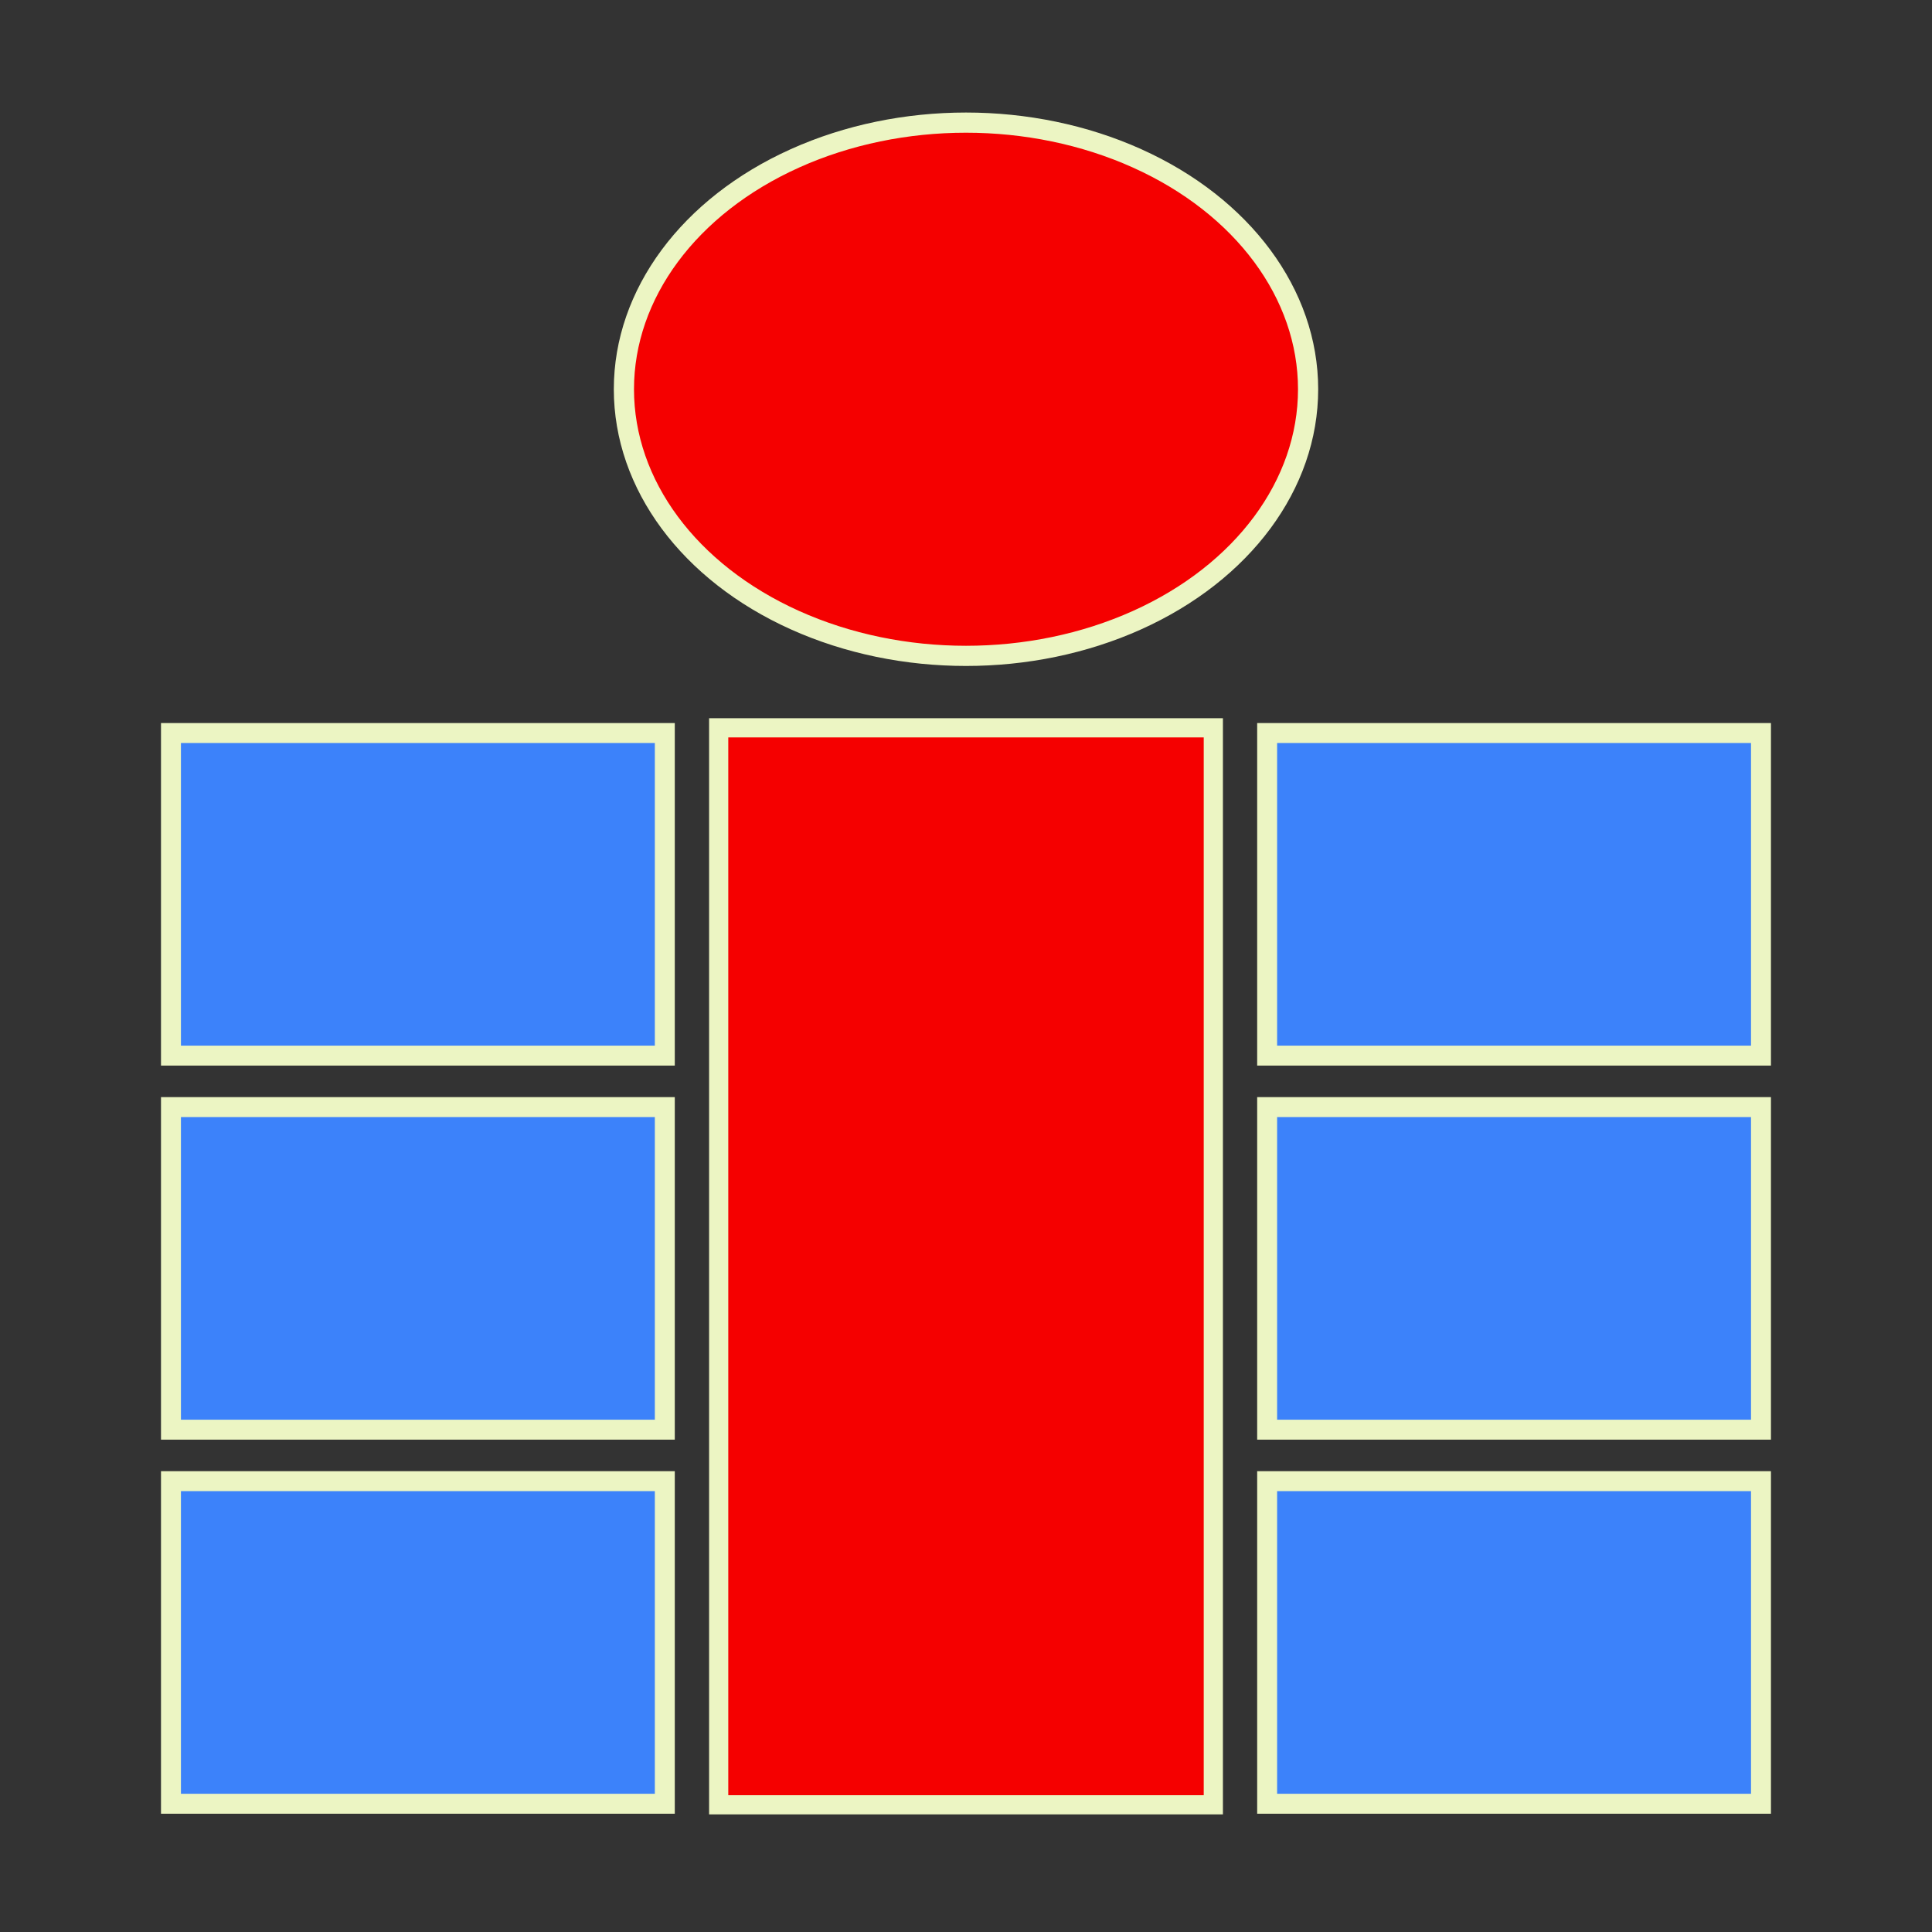 <?xml version="1.0" encoding="UTF-8" standalone="no"?>
<!-- Created with Inkscape (http://www.inkscape.org/) -->

<svg
   xmlns:dc="http://purl.org/dc/elements/1.1/"
   xmlns:cc="http://creativecommons.org/ns#"
   xmlns:rdf="http://www.w3.org/1999/02/22-rdf-syntax-ns#"
   xmlns:svg="http://www.w3.org/2000/svg"
   xmlns="http://www.w3.org/2000/svg"
   xmlns:sodipodi="http://sodipodi.sourceforge.net/DTD/sodipodi-0.dtd"
   xmlns:inkscape="http://www.inkscape.org/namespaces/inkscape"
   width="192"
   height="192"
   viewBox="0 0 192 192"
   id="svg4136"
   version="1.1"
   inkscape:version="0.91 r13725"
   sodipodi:docname="logo_192x192.svg"
   inkscape:export-filename="E:\Proyectos\IONIC2\IndumaticsApp\GRAFICA\icon.png"
   inkscape:export-xdpi="90"
   inkscape:export-ydpi="90">
  <rect x="0" y="0" width="192" height="192" fill="#333333" stroke="none"/>
  <defs
     id="defs4138">
    <linearGradient
       id="linearGradient6190-8-7-6">
      <stop
         id="stop6206"
         offset="0"
         style="stop-color:#000080;stop-opacity:0" />
    </linearGradient>
    <linearGradient
       id="linearGradient6190-8-7">
      <stop
         style="stop-color:#000080;stop-opacity:1;"
         offset="0"
         id="stop6202" />
    </linearGradient>
    <linearGradient
       id="linearGradient6190-8">
      <stop
         id="stop6198"
         offset="0"
         style="stop-color:#000080;stop-opacity:1;" />
    </linearGradient>
    <linearGradient
       id="linearGradient6190">
      <stop
         style="stop-color:#000080;stop-opacity:1;"
         offset="0"
         id="stop6192" />
    </linearGradient>
  </defs>
  <sodipodi:namedview
     id="base"
     pagecolor="#ffffff"
     bordercolor="#666666"
     borderopacity="1.0"
     inkscape:pageopacity="0.0"
     inkscape:pageshadow="2"
     inkscape:zoom="0.9899495"
     inkscape:cx="-151.77567"
     inkscape:cy="93.470832"
     inkscape:document-units="px"
     inkscape:current-layer="layer1"
     showgrid="false"
     units="px"
     inkscape:window-width="1366"
     inkscape:window-height="715"
     inkscape:window-x="-8"
     inkscape:window-y="-8"
     inkscape:window-maximized="1" />
  <g
     inkscape:label="Capa 1"
     inkscape:groupmode="layer"
     id="layer1"
     transform="translate(0,-860.362)">
    <g
       id="g6327"
       inkscape:export-xdpi="90"
       inkscape:export-ydpi="90">
      <g
         id="g6310">
        <ellipse
           style="fill:#f50000;fill-opacity:1;stroke:#ecf5c3;stroke-width:2.005;stroke-miterlimit:4;stroke-dasharray:none;stroke-opacity:1"
           id="path4698"
           cx="96"
           cy="899.045"
           rx="33.997"
           ry="26.497" />
        <g
           id="g6299"
           transform="translate(2.1786369e-6,180.312)"
           style="stroke:#ecf5c3;stroke-opacity:1">
          <rect
             y="752.38"
             x="71.422"
             height="107.029"
             width="49.157"
             id="rect4690"
             style="fill:#f50000;fill-opacity:1;stroke:#ecf5c3;stroke-width:1.907;stroke-miterlimit:4;stroke-dasharray:none;stroke-opacity:1" />
          <g
             transform="matrix(0.851,0,0,0.851,9.263,-27.264)"
             id="g6242"
             style="stroke:#ecf5c3;stroke-opacity:1">
            <rect
               style="fill:#3c82fa;fill-opacity:1;stroke:#ecf5c3;stroke-width:2.329;stroke-miterlimit:4;stroke-dasharray:none;stroke-opacity:1"
               id="rect4688"
               width="57.671"
               height="37.671"
               x="9.081"
               y="1004.125" />
            <rect
               y="960.441"
               x="9.081"
               height="37.671"
               width="57.671"
               id="rect4702"
               style="fill:#3c82fa;fill-opacity:1;stroke:#ecf5c3;stroke-width:2.329;stroke-miterlimit:4;stroke-dasharray:none;stroke-opacity:1" />
            <rect
               style="fill:#3c82fa;fill-opacity:1;stroke:#ecf5c3;stroke-width:2.329;stroke-miterlimit:4;stroke-dasharray:none;stroke-opacity:1"
               id="rect4718"
               width="57.671"
               height="37.671"
               x="9.081"
               y="916.758" />
          </g>
          <g
             transform="matrix(0.851,0,0,0.851,118.199,-27.264)"
             id="g6247"
             style="stroke:#ecf5c3;stroke-opacity:1">
            <rect
               y="1004.125"
               x="9.081"
               height="37.671"
               width="57.671"
               id="rect6249"
               style="fill:#3c82fa;fill-opacity:1;stroke:#ecf5c3;stroke-width:2.329;stroke-miterlimit:4;stroke-dasharray:none;stroke-opacity:1" />
            <rect
               style="fill:#3c82fa;fill-opacity:1;stroke:#ecf5c3;stroke-width:2.329;stroke-miterlimit:4;stroke-dasharray:none;stroke-opacity:1"
               id="rect6251"
               width="57.671"
               height="37.671"
               x="9.081"
               y="960.441" />
            <rect
               y="916.758"
               x="9.081"
               height="37.671"
               width="57.671"
               id="rect6253"
               style="fill:#3c82fa;fill-opacity:1;stroke:#ecf5c3;stroke-width:2.329;stroke-miterlimit:4;stroke-dasharray:none;stroke-opacity:1" />
          </g>
        </g>
      </g>
      <rect
         y="860.362"
         x="0"
         height="192"
         width="192"
         id="rect6323"
         style="fill:none;fill-opacity:1;stroke:none;stroke-width:2;stroke-miterlimit:4;stroke-dasharray:none;stroke-opacity:0.49" />
    </g>
  </g>
</svg>
